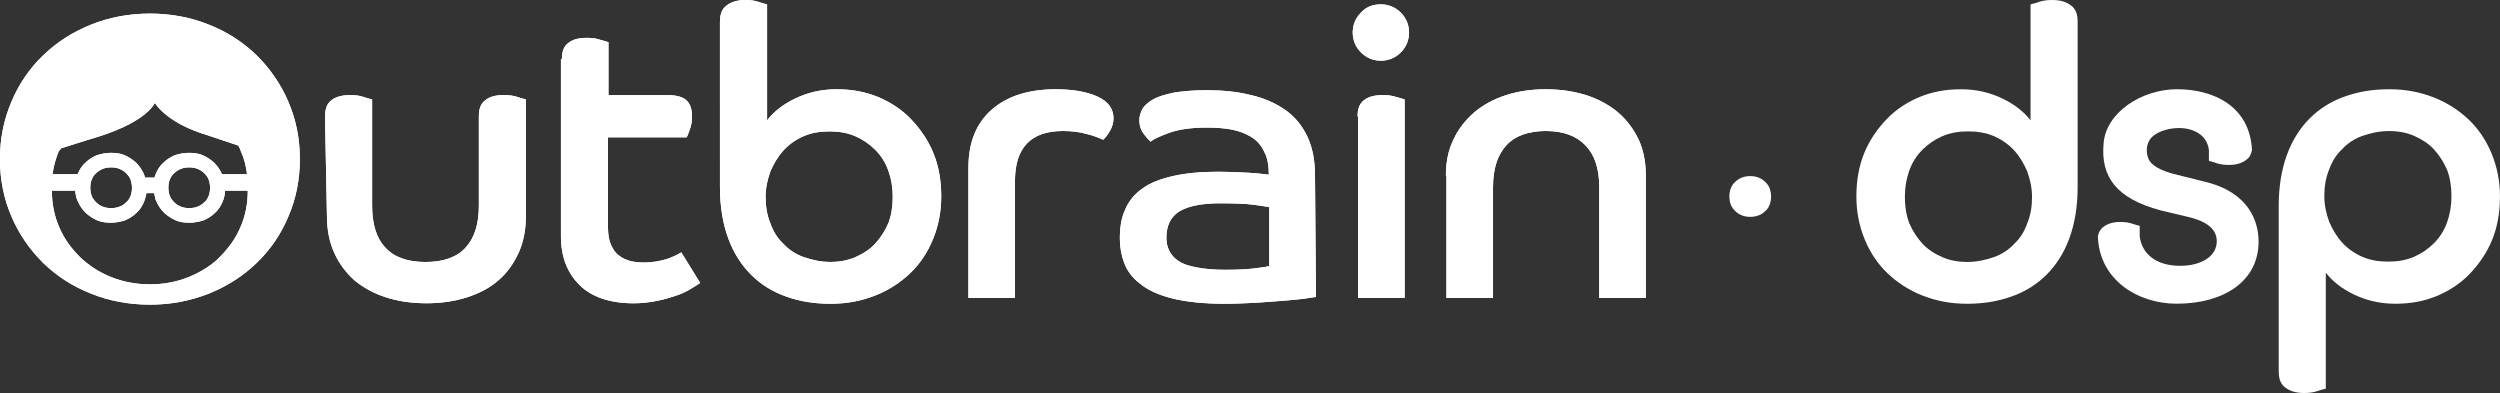 <?xml version="1.0" encoding="UTF-8"?> <svg xmlns="http://www.w3.org/2000/svg" id="Layer_2" data-name="Layer 2" viewBox="0 0 590.26 92.79"><rect x="0" y="0" width="590.26" height="92.79" fill="#333333" stroke="none"/><defs><style> .cls-1 { fill: #fff; stroke-width: 0px; } </style></defs><g id="Layer_1-2" data-name="Layer 1"><g><path class="cls-1" d="M76.75,27.49c0-1.83.46-3.09,1.6-3.89,1.03-.8,2.52-1.15,4.35-1.15,1.15,0,2.18.11,3.21.46.92.34,1.6.46,1.95.57v25.09c0,4.35,1.03,7.68,3.09,9.85,2.06,2.29,5.27,3.44,9.51,3.44s7.45-1.15,9.51-3.44c2.06-2.29,3.09-5.5,3.09-9.85v-21.08c0-1.83.46-3.09,1.6-3.89,1.03-.8,2.41-1.15,4.24-1.15,1.26,0,2.29.11,3.32.46.92.34,1.6.46,1.95.57v27.49c0,3.21-.57,6.19-1.72,8.71-1.15,2.52-2.75,4.81-4.81,6.53-2.06,1.83-4.58,3.09-7.45,4.01-2.86.92-6.07,1.38-9.51,1.38s-6.64-.46-9.51-1.38c-2.86-.92-5.38-2.29-7.45-4.01-2.06-1.83-3.67-4.01-4.81-6.53-1.15-2.52-1.72-5.5-1.72-8.71l-.46-23.48Z"></path><path class="cls-1" d="M132.66,13.98c0-1.83.46-3.09,1.6-3.89,1.03-.8,2.4-1.15,4.24-1.15,1.15,0,2.29.11,3.21.46,1.03.23,1.6.46,1.95.57v12.49h13.98c2.18,0,3.67.46,4.47,1.26.92.92,1.26,2.06,1.26,3.78,0,1.03-.11,2.06-.46,2.98-.34.92-.57,1.6-.8,1.95h-18.56v21.31c0,1.6.23,2.98.69,4.01.46,1.03,1.03,1.95,1.83,2.52.8.69,1.72,1.03,2.75,1.37,1.03.23,2.18.34,3.32.34,1.83,0,3.67-.34,5.27-.8,1.6-.57,2.75-1.15,3.44-1.6l4.47,7.22c-.46.34-1.26.8-2.18,1.38-.92.57-2.06,1.14-3.44,1.6-1.37.46-2.86.92-4.58,1.26-1.72.34-3.55.57-5.5.57-5.61,0-9.97-1.49-12.83-4.35-2.86-2.86-4.35-6.64-4.35-11.46V13.98h.23Z"></path><path class="cls-1" d="M195.89,61.86c2.18,0,4.24-.34,6.07-1.15s3.44-1.83,4.7-3.21c1.26-1.38,2.29-2.98,3.09-4.81.69-1.83,1.03-3.89,1.03-6.19s-.34-4.24-1.03-6.19c-.69-1.95-1.72-3.55-3.09-4.93-1.38-1.37-2.86-2.4-4.7-3.21s-3.89-1.15-6.07-1.15c-2.29,0-4.35.34-6.19,1.15-1.83.8-3.44,1.95-4.7,3.32-1.26,1.38-2.29,3.09-3.09,4.93-.69,1.95-1.15,3.89-1.15,6.07,0,2.29.34,4.35,1.15,6.3.69,1.95,1.72,3.55,3.09,4.81,1.26,1.38,2.86,2.41,4.7,3.09,2.06.69,4.01,1.15,6.19,1.15M170,5.04c0-1.72.46-2.98,1.6-3.78,1.03-.8,2.52-1.26,4.35-1.26,1.14,0,2.18.11,3.21.46.92.34,1.6.46,1.95.57v27.38c1.6-2.06,3.78-3.78,6.64-5.15,2.86-1.37,6.07-2.18,9.74-2.18s6.76.57,9.85,1.83c2.98,1.26,5.61,2.98,7.79,5.27,2.18,2.29,4.01,4.93,5.27,8.02,1.26,3.09,1.83,6.53,1.83,10.2s-.69,6.99-1.95,10.08c-1.26,3.09-3.09,5.84-5.38,8.02-2.29,2.18-5.04,4.01-8.25,5.27-3.21,1.26-6.64,1.95-10.54,1.95s-7.33-.57-10.54-1.72c-3.21-1.14-5.96-2.86-8.25-5.15-2.29-2.29-4.12-5.15-5.39-8.59-1.26-3.44-1.95-7.45-1.95-12.14V5.04Z"></path><path class="cls-1" d="M228.65,39.52c0-5.84,1.83-10.42,5.5-13.63,3.67-3.21,8.71-4.81,15.12-4.81,4.01,0,7.33.57,9.85,1.72,2.52,1.15,3.78,2.86,3.78,5.15,0,1.03-.34,2.18-.92,3.09-.57,1.03-1.15,1.6-1.49,1.95-1.15-.46-2.41-1.03-4.01-1.37-1.6-.46-3.44-.69-5.5-.69-7.56,0-11.34,3.9-11.34,11.8v27.61h-11v-30.82Z"></path><path class="cls-1" d="M299.68,48.91c-.69-.11-1.83-.34-3.67-.57-1.83-.23-4.47-.34-8.02-.34-4.35,0-7.56.69-9.62,1.95-1.95,1.26-2.98,3.32-2.98,6.19,0,1.15.23,2.18.69,3.09.46.92,1.15,1.72,2.18,2.41,1.03.69,2.4,1.14,4.24,1.49,1.72.34,4.01.57,6.64.57,2.98,0,5.27-.11,7.1-.34,1.72-.23,2.86-.34,3.44-.57v-13.86ZM310.68,70.11c-.69.11-1.6.23-3.09.46-1.38.11-2.98.34-4.93.46-1.83.12-4.01.34-6.3.46-2.29.11-4.7.23-7.22.23-5.04,0-9.16-.46-12.37-1.26-3.21-.8-5.73-1.95-7.56-3.44-1.83-1.38-3.09-3.09-3.78-4.93-.69-1.83-1.03-3.78-1.03-5.73,0-2.63.34-4.93,1.26-6.87.8-1.95,2.18-3.67,4.01-4.93,1.83-1.38,4.24-2.29,7.22-2.98,2.98-.69,6.53-1.03,10.77-1.03,2.41,0,4.81.11,6.99.23,2.18.11,3.78.34,4.93.46,0-2.18-.34-4.12-1.14-5.5-.69-1.49-1.72-2.63-3.09-3.44-1.26-.8-2.86-1.38-4.58-1.72-1.83-.34-3.78-.46-5.96-.46-3.67,0-6.64.46-8.82,1.26-2.18.8-3.67,1.49-4.35,2.06-.34-.34-.92-.92-1.6-1.83-.69-.92-1.03-1.95-1.03-3.21,0-.92.23-1.72.69-2.64.46-.8,1.38-1.6,2.52-2.29,1.26-.69,2.86-1.15,4.93-1.6,2.06-.34,4.7-.57,7.79-.57,3.78,0,7.22.34,10.42,1.15,3.09.69,5.84,1.95,8.02,3.44,2.29,1.6,4.01,3.67,5.27,6.3,1.26,2.64,1.83,5.73,1.83,9.39l.23,28.52Z"></path><path class="cls-1" d="M320.53,27.49c0-1.83.46-3.09,1.6-3.89,1.03-.8,2.52-1.15,4.35-1.15,1.15,0,2.18.11,3.21.46.92.23,1.6.46,1.95.57v46.85h-11V27.49h-.11ZM326.03,1.03c1.83,0,3.44.69,4.7,1.95,1.26,1.26,1.95,2.86,1.95,4.7s-.69,3.44-1.95,4.7c-1.26,1.26-2.86,1.95-4.7,1.95s-3.44-.69-4.7-1.95c-1.26-1.26-1.95-2.86-1.95-4.7s.69-3.44,1.95-4.7c1.26-1.37,2.75-1.95,4.7-1.95"></path><path class="cls-1" d="M341.38,41.47c0-3.21.57-6.07,1.83-8.59,1.14-2.52,2.86-4.58,4.93-6.41,2.06-1.72,4.58-3.09,7.45-4.01,2.86-.92,5.96-1.38,9.39-1.38s6.53.46,9.51,1.38c2.86.92,5.38,2.29,7.45,4.01,2.06,1.72,3.67,3.89,4.93,6.41,1.15,2.52,1.72,5.38,1.72,8.59v28.87h-11v-26.12c0-4.35-1.03-7.56-3.21-9.85-2.18-2.29-5.27-3.44-9.39-3.44s-7.33,1.14-9.39,3.44c-2.06,2.29-3.09,5.5-3.09,9.85v26.12h-11v-28.87h-.11Z"></path><path class="cls-1" d="M51.89,60.71c-2.06,2.06-4.58,3.55-7.33,4.7-2.86,1.15-5.84,1.72-9.16,1.72s-6.3-.57-9.17-1.72c-2.86-1.14-5.27-2.75-7.33-4.7-2.06-2.06-3.78-4.35-4.93-7.1-1.15-2.64-1.72-5.5-1.72-8.59h5.5c.11.92.23,1.83.69,2.64.46,1.03,1.03,1.83,1.83,2.63.8.69,1.6,1.26,2.64,1.72,1.03.46,2.18.57,3.32.57s2.29-.23,3.32-.57c1.03-.46,1.95-1.03,2.63-1.72.8-.69,1.38-1.6,1.83-2.63.23-.69.46-1.38.57-2.06h1.83c.11.69.23,1.49.57,2.06.46,1.03,1.03,1.83,1.83,2.63.8.69,1.6,1.26,2.64,1.72,1.03.46,2.18.57,3.32.57s2.29-.23,3.32-.57c1.03-.46,1.95-1.03,2.63-1.72.8-.69,1.38-1.6,1.83-2.63.34-.8.57-1.72.57-2.64h5.38c0,3.09-.57,5.96-1.72,8.59-1.15,2.75-2.86,5.04-4.93,7.1M31.16,44.33c0,.69-.11,1.38-.34,1.95-.23.57-.57,1.15-1.03,1.49-.46.46-.92.8-1.6,1.03-.57.23-1.26.34-1.95.34s-1.38-.11-1.95-.34c-.57-.23-1.15-.57-1.6-1.03-.46-.46-.8-.92-1.03-1.49-.23-.57-.34-1.26-.34-1.95s.11-1.38.34-1.95c.23-.57.57-1.14,1.03-1.49.46-.46,1.03-.8,1.6-1.03.57-.23,1.26-.34,1.95-.34s1.38.11,1.95.34c.57.23,1.15.57,1.6,1.03.46.46.8.92,1.03,1.49.23.69.34,1.26.34,1.95M49.6,44.33c0,.69-.11,1.38-.34,1.95-.23.57-.57,1.15-1.03,1.49-.46.46-1.03.8-1.6,1.03s-1.26.34-1.95.34-1.38-.11-1.95-.34-1.15-.57-1.6-1.03c-.46-.46-.8-.92-1.03-1.49-.23-.57-.34-1.26-.34-1.95s.11-1.38.34-1.95c.23-.57.57-1.14,1.03-1.49.46-.46,1.03-.8,1.6-1.03s1.26-.34,1.95-.34,1.37.11,1.95.34,1.15.57,1.6,1.03c.46.46.8.92,1.03,1.49.23.69.34,1.26.34,1.95M14.32,35.05c3.9-1.26,9.17-2.86,9.17-2.86,11.46-3.67,13.06-7.9,13.06-7.9,0,0,2.41,4.24,10.77,7.1,0,0,4.58,1.49,8.94,2.98.23.46.46.8.57,1.26.8,1.72,1.26,3.55,1.49,5.5h-5.96v-.11c-.46-1.03-1.03-1.83-1.83-2.64-.8-.69-1.6-1.26-2.64-1.72-1.03-.46-2.18-.57-3.32-.57s-2.29.23-3.32.57c-1.03.46-1.95,1.03-2.63,1.72-.8.69-1.38,1.6-1.83,2.64-.11.34-.23.69-.34.92h-2.18c-.12-.34-.23-.69-.34-.92-.46-1.03-1.03-1.83-1.83-2.64-.8-.69-1.6-1.26-2.63-1.72-1.03-.46-2.18-.57-3.32-.57s-2.29.23-3.32.57c-1.03.46-1.95,1.03-2.63,1.72-.8.69-1.38,1.6-1.83,2.64v.11h-5.96c.23-1.95.8-3.78,1.49-5.5.23-.11.34-.34.46-.57M68.05,23.94c-1.83-4.24-4.35-7.79-7.45-10.88-3.21-3.09-6.87-5.5-11.23-7.22-4.24-1.72-8.93-2.63-13.97-2.63s-9.74.92-13.98,2.63c-4.24,1.72-8.02,4.12-11.23,7.22-3.21,3.09-5.73,6.76-7.45,10.88-1.83,4.24-2.75,8.71-2.75,13.63s.92,9.39,2.75,13.63c1.83,4.24,4.35,7.79,7.45,10.88,3.21,3.09,6.87,5.5,11.23,7.22,4.24,1.72,8.94,2.63,13.98,2.63s9.62-.92,13.97-2.63c4.24-1.72,8.02-4.12,11.23-7.22,3.21-3.09,5.73-6.76,7.45-10.88,1.83-4.24,2.75-8.71,2.75-13.63s-.92-9.39-2.75-13.63"></path><path class="cls-1" d="M76.75,27.49c0-1.83.46-3.09,1.6-3.89,1.03-.8,2.52-1.15,4.35-1.15,1.15,0,2.18.11,3.21.46.92.34,1.6.46,1.95.57v25.09c0,4.35,1.03,7.68,3.09,9.85,2.06,2.29,5.27,3.44,9.51,3.44s7.45-1.15,9.51-3.44c2.06-2.29,3.09-5.5,3.09-9.85v-21.08c0-1.83.46-3.09,1.6-3.89,1.03-.8,2.41-1.15,4.24-1.15,1.26,0,2.29.11,3.32.46.92.34,1.6.46,1.95.57v27.49c0,3.21-.57,6.19-1.72,8.71-1.15,2.52-2.75,4.81-4.81,6.53-2.06,1.83-4.58,3.09-7.45,4.01-2.86.92-6.07,1.38-9.51,1.38s-6.64-.46-9.51-1.38c-2.86-.92-5.38-2.29-7.45-4.01-2.06-1.83-3.67-4.01-4.81-6.53-1.15-2.52-1.72-5.5-1.72-8.71l-.46-23.48Z"></path><path class="cls-1" d="M132.66,13.98c0-1.83.46-3.09,1.6-3.89,1.03-.8,2.4-1.15,4.24-1.15,1.15,0,2.29.11,3.21.46,1.03.23,1.6.46,1.95.57v12.49h13.98c2.18,0,3.67.46,4.47,1.26.92.92,1.26,2.06,1.26,3.78,0,1.03-.11,2.06-.46,2.98-.34.92-.57,1.6-.8,1.95h-18.56v21.31c0,1.6.23,2.98.69,4.01.46,1.03,1.03,1.95,1.83,2.52.8.69,1.72,1.03,2.75,1.37,1.03.23,2.18.34,3.32.34,1.83,0,3.67-.34,5.27-.8,1.6-.57,2.75-1.15,3.44-1.6l4.47,7.22c-.46.34-1.26.8-2.18,1.38-.92.57-2.06,1.14-3.44,1.6-1.37.46-2.86.92-4.58,1.26-1.72.34-3.55.57-5.5.57-5.61,0-9.97-1.49-12.83-4.35-2.86-2.86-4.35-6.64-4.35-11.46V13.98h.23Z"></path><path class="cls-1" d="M195.89,61.86c2.18,0,4.24-.34,6.07-1.15s3.44-1.83,4.7-3.21c1.26-1.38,2.29-2.98,3.09-4.81.69-1.83,1.03-3.89,1.03-6.19s-.34-4.24-1.03-6.19c-.69-1.95-1.72-3.55-3.09-4.93-1.38-1.37-2.86-2.4-4.7-3.21s-3.89-1.15-6.07-1.15c-2.29,0-4.35.34-6.19,1.15-1.83.8-3.44,1.95-4.7,3.32-1.26,1.38-2.29,3.09-3.09,4.93-.69,1.95-1.15,3.89-1.15,6.07,0,2.29.34,4.35,1.15,6.3.69,1.95,1.72,3.55,3.09,4.81,1.26,1.38,2.86,2.41,4.7,3.09,2.06.69,4.01,1.15,6.19,1.15M170,5.04c0-1.72.46-2.98,1.6-3.78,1.03-.8,2.52-1.26,4.35-1.26,1.14,0,2.18.11,3.21.46.92.34,1.6.46,1.95.57v27.38c1.6-2.06,3.78-3.78,6.64-5.15,2.86-1.37,6.07-2.18,9.74-2.18s6.76.57,9.85,1.83c2.98,1.26,5.61,2.98,7.79,5.27,2.18,2.29,4.01,4.93,5.27,8.02,1.26,3.09,1.83,6.53,1.83,10.2s-.69,6.99-1.95,10.08c-1.26,3.09-3.09,5.84-5.38,8.02-2.29,2.18-5.04,4.01-8.25,5.27-3.21,1.26-6.64,1.95-10.54,1.95s-7.33-.57-10.54-1.72c-3.21-1.14-5.96-2.86-8.25-5.15-2.29-2.29-4.12-5.15-5.39-8.59-1.26-3.44-1.95-7.45-1.95-12.14V5.04Z"></path><path class="cls-1" d="M228.65,39.52c0-5.84,1.83-10.42,5.5-13.63,3.67-3.21,8.71-4.81,15.12-4.81,4.01,0,7.33.57,9.85,1.72,2.52,1.15,3.78,2.86,3.78,5.15,0,1.03-.34,2.18-.92,3.09-.57,1.03-1.15,1.6-1.49,1.95-1.15-.46-2.41-1.03-4.01-1.37-1.6-.46-3.44-.69-5.5-.69-7.56,0-11.34,3.9-11.34,11.8v27.61h-11v-30.82Z"></path><path class="cls-1" d="M299.68,48.91c-.69-.11-1.83-.34-3.67-.57-1.83-.23-4.47-.34-8.02-.34-4.35,0-7.56.69-9.62,1.95-1.95,1.26-2.98,3.32-2.98,6.19,0,1.15.23,2.18.69,3.09.46.92,1.15,1.72,2.18,2.41,1.03.69,2.4,1.14,4.24,1.49,1.72.34,4.01.57,6.64.57,2.98,0,5.27-.11,7.1-.34,1.72-.23,2.86-.34,3.44-.57v-13.86ZM310.68,70.11c-.69.11-1.6.23-3.09.46-1.38.11-2.98.34-4.93.46-1.83.12-4.01.34-6.3.46-2.29.11-4.7.23-7.22.23-5.04,0-9.16-.46-12.37-1.26-3.21-.8-5.73-1.95-7.56-3.44-1.83-1.38-3.09-3.09-3.78-4.93-.69-1.83-1.03-3.78-1.03-5.73,0-2.63.34-4.93,1.26-6.87.8-1.95,2.18-3.67,4.01-4.93,1.83-1.38,4.24-2.29,7.22-2.98,2.98-.69,6.53-1.03,10.77-1.03,2.41,0,4.81.11,6.99.23,2.18.11,3.78.34,4.93.46,0-2.18-.34-4.12-1.14-5.5-.69-1.49-1.72-2.63-3.09-3.44-1.26-.8-2.86-1.38-4.58-1.72-1.83-.34-3.78-.46-5.96-.46-3.67,0-6.64.46-8.82,1.26-2.18.8-3.67,1.49-4.35,2.06-.34-.34-.92-.92-1.6-1.83-.69-.92-1.03-1.95-1.03-3.21,0-.92.23-1.72.69-2.64.46-.8,1.38-1.6,2.52-2.29,1.26-.69,2.86-1.15,4.93-1.6,2.06-.34,4.7-.57,7.79-.57,3.78,0,7.22.34,10.42,1.15,3.09.69,5.84,1.95,8.02,3.44,2.29,1.6,4.01,3.67,5.27,6.3,1.26,2.64,1.83,5.73,1.83,9.39l.23,28.52Z"></path><path class="cls-1" d="M320.53,27.49c0-1.83.46-3.09,1.6-3.89,1.03-.8,2.52-1.15,4.35-1.15,1.15,0,2.18.11,3.21.46.92.23,1.6.46,1.95.57v46.85h-11V27.49h-.11ZM326.03,1.03c1.83,0,3.44.69,4.7,1.95,1.26,1.26,1.95,2.86,1.95,4.7s-.69,3.44-1.95,4.7c-1.26,1.26-2.86,1.95-4.7,1.95s-3.44-.69-4.7-1.95c-1.26-1.26-1.95-2.86-1.95-4.7s.69-3.44,1.95-4.7c1.26-1.37,2.75-1.95,4.7-1.95"></path><path class="cls-1" d="M341.38,41.47c0-3.21.57-6.07,1.83-8.59,1.14-2.52,2.86-4.58,4.93-6.41,2.06-1.72,4.58-3.09,7.45-4.01,2.86-.92,5.96-1.38,9.39-1.38s6.53.46,9.51,1.38c2.86.92,5.38,2.29,7.45,4.01,2.06,1.72,3.67,3.89,4.93,6.41,1.15,2.52,1.72,5.38,1.72,8.59v28.87h-11v-26.12c0-4.35-1.03-7.56-3.21-9.85-2.18-2.29-5.27-3.44-9.39-3.44s-7.33,1.14-9.39,3.44c-2.06,2.29-3.09,5.5-3.09,9.85v26.12h-11v-28.87h-.11Z"></path><path class="cls-1" d="M51.89,60.71c-2.06,2.06-4.58,3.55-7.33,4.7-2.86,1.15-5.84,1.72-9.16,1.72s-6.3-.57-9.17-1.72c-2.86-1.14-5.27-2.75-7.33-4.7-2.06-2.06-3.78-4.35-4.93-7.1-1.15-2.64-1.72-5.5-1.72-8.59h5.5c.11.92.23,1.83.69,2.64.46,1.03,1.03,1.83,1.83,2.63.8.69,1.6,1.26,2.64,1.72,1.03.46,2.18.57,3.32.57s2.29-.23,3.32-.57c1.03-.46,1.95-1.03,2.63-1.72.8-.69,1.38-1.6,1.83-2.63.23-.69.46-1.38.57-2.06h1.83c.11.69.23,1.49.57,2.06.46,1.03,1.03,1.83,1.83,2.63.8.69,1.6,1.26,2.64,1.72,1.03.46,2.18.57,3.32.57s2.29-.23,3.32-.57c1.03-.46,1.95-1.03,2.63-1.72.8-.69,1.38-1.6,1.83-2.63.34-.8.57-1.72.57-2.64h5.38c0,3.09-.57,5.96-1.72,8.59-1.15,2.75-2.86,5.04-4.93,7.1M31.16,44.33c0,.69-.11,1.38-.34,1.95-.23.57-.57,1.15-1.03,1.49-.46.46-.92.8-1.6,1.03-.57.23-1.26.34-1.95.34s-1.38-.11-1.95-.34c-.57-.23-1.15-.57-1.6-1.03-.46-.46-.8-.92-1.03-1.49-.23-.57-.34-1.26-.34-1.95s.11-1.38.34-1.95c.23-.57.57-1.14,1.03-1.49.46-.46,1.03-.8,1.6-1.03.57-.23,1.26-.34,1.95-.34s1.38.11,1.95.34c.57.23,1.15.57,1.6,1.03.46.46.8.92,1.03,1.49.23.69.34,1.26.34,1.95M49.6,44.33c0,.69-.11,1.38-.34,1.95-.23.57-.57,1.15-1.03,1.49-.46.46-1.03.8-1.6,1.03s-1.26.34-1.95.34-1.38-.11-1.95-.34-1.15-.57-1.6-1.03c-.46-.46-.8-.92-1.03-1.49-.23-.57-.34-1.26-.34-1.95s.11-1.38.34-1.95c.23-.57.57-1.14,1.03-1.49.46-.46,1.03-.8,1.6-1.03s1.26-.34,1.95-.34,1.37.11,1.95.34,1.15.57,1.6,1.03c.46.46.8.92,1.03,1.49.23.69.34,1.26.34,1.95M14.32,35.05c3.9-1.26,9.17-2.86,9.17-2.86,11.46-3.67,13.06-7.9,13.06-7.9,0,0,2.41,4.24,10.77,7.1,0,0,4.58,1.49,8.94,2.98.23.46.46.8.57,1.26.8,1.72,1.26,3.55,1.49,5.5h-5.96v-.11c-.46-1.03-1.03-1.83-1.83-2.64-.8-.69-1.6-1.26-2.64-1.72-1.03-.46-2.18-.57-3.32-.57s-2.29.23-3.32.57c-1.03.46-1.95,1.03-2.63,1.72-.8.69-1.38,1.6-1.83,2.64-.11.34-.23.69-.34.92h-2.18c-.12-.34-.23-.69-.34-.92-.46-1.03-1.03-1.83-1.83-2.64-.8-.69-1.6-1.26-2.63-1.72-1.03-.46-2.18-.57-3.32-.57s-2.29.23-3.32.57c-1.03.46-1.95,1.03-2.63,1.72-.8.69-1.38,1.6-1.83,2.64v.11h-5.96c.23-1.95.8-3.78,1.49-5.5.23-.11.34-.34.46-.57M68.05,23.94c-1.83-4.24-4.35-7.79-7.45-10.88-3.21-3.09-6.87-5.5-11.23-7.22-4.24-1.72-8.93-2.63-13.97-2.63s-9.74.92-13.98,2.63c-4.24,1.72-8.02,4.12-11.23,7.22-3.21,3.09-5.73,6.76-7.45,10.88-1.83,4.24-2.75,8.71-2.75,13.63s.92,9.39,2.75,13.63c1.83,4.24,4.35,7.79,7.45,10.88,3.21,3.09,6.87,5.5,11.23,7.22,4.24,1.72,8.94,2.63,13.98,2.63s9.62-.92,13.97-2.63c4.24-1.72,8.02-4.12,11.23-7.22,3.21-3.09,5.73-6.76,7.45-10.88,1.83-4.24,2.75-8.71,2.75-13.63s-.92-9.39-2.75-13.63"></path><path class="cls-1" d="M464.64,61.86c-2.18,0-4.24-.34-6.07-1.15s-3.44-1.83-4.7-3.21c-1.26-1.38-2.29-2.98-3.09-4.81-.69-1.83-1.03-3.89-1.03-6.19s.34-4.24,1.03-6.19c.69-1.95,1.72-3.55,3.09-4.93,1.38-1.37,2.86-2.4,4.7-3.21s3.9-1.15,6.07-1.15c2.29,0,4.35.34,6.19,1.15,1.83.8,3.44,1.95,4.7,3.32s2.29,3.09,3.09,4.93c.69,1.95,1.15,3.89,1.15,6.07,0,2.29-.34,4.35-1.15,6.3-.69,1.95-1.72,3.55-3.09,4.81-1.26,1.38-2.86,2.41-4.7,3.09-2.06.69-4.01,1.15-6.19,1.15M490.53,5.04c0-1.72-.46-2.98-1.6-3.78-1.03-.8-2.52-1.26-4.35-1.26-1.15,0-2.18.11-3.21.46-.92.34-1.6.46-1.95.57v27.38c-1.6-2.06-3.78-3.78-6.64-5.15-2.86-1.37-6.07-2.18-9.74-2.18s-6.76.57-9.85,1.83c-2.98,1.26-5.61,2.98-7.79,5.27-2.18,2.29-4.01,4.93-5.27,8.02-1.26,3.09-1.83,6.53-1.83,10.2s.69,6.99,1.95,10.08c1.26,3.09,3.09,5.84,5.38,8.02,2.29,2.18,5.04,4.01,8.25,5.27,3.21,1.26,6.64,1.95,10.54,1.95s7.33-.57,10.54-1.72c3.21-1.14,5.96-2.86,8.25-5.15,2.29-2.29,4.12-5.15,5.38-8.59,1.26-3.44,1.95-7.45,1.95-12.14V5.04Z"></path><path class="cls-1" d="M563.91,30.93c2.18,0,4.24.34,6.07,1.15s3.44,1.83,4.7,3.21c1.26,1.38,2.29,2.98,3.09,4.81.69,1.83,1.03,3.89,1.03,6.19s-.34,4.24-1.03,6.19c-.69,1.95-1.72,3.55-3.09,4.93-1.38,1.37-2.86,2.4-4.7,3.21s-3.9,1.15-6.07,1.15c-2.29,0-4.35-.34-6.19-1.15-1.83-.8-3.44-1.95-4.7-3.32s-2.29-3.09-3.09-4.93c-.69-1.95-1.15-3.89-1.15-6.07,0-2.29.34-4.35,1.15-6.3.69-1.95,1.72-3.55,3.09-4.81,1.26-1.38,2.86-2.41,4.7-3.09,2.06-.69,4.01-1.15,6.19-1.15M538.02,87.75c0,1.72.46,2.98,1.6,3.78,1.03.8,2.52,1.26,4.35,1.26,1.15,0,2.18-.11,3.21-.46.92-.34,1.6-.46,1.95-.57v-27.38c1.6,2.06,3.78,3.78,6.64,5.15,2.86,1.37,6.07,2.18,9.74,2.18s6.76-.57,9.85-1.83c2.98-1.26,5.61-2.98,7.79-5.27,2.18-2.29,4.01-4.93,5.27-8.02,1.26-3.09,1.83-6.53,1.83-10.2s-.69-6.99-1.95-10.08c-1.26-3.09-3.09-5.84-5.38-8.02-2.29-2.18-5.04-4.01-8.25-5.27-3.21-1.26-6.64-1.95-10.54-1.95s-7.33.57-10.54,1.72c-3.21,1.14-5.96,2.86-8.25,5.15-2.29,2.29-4.12,5.15-5.38,8.59-1.26,3.44-1.95,7.45-1.95,12.14v39.06Z"></path><path class="cls-1" d="M520.6,42.91l-7.49-1.87c-2.6-.73-5.2-1.77-5.93-3.74-.52-1.56-.42-3.02.42-4.37,1.14-1.66,4.05-2.7,6.86-2.7,3.33,0,6.65,1.56,7.07,5.2h0v2.56c.32.11.95.21,1.8.53.95.32,1.91.42,2.96.42,1.69,0,3.07-.42,4.02-1.17.79-.55,1.22-1.33,1.39-2.35h0s0-.01,0-.02c0,0,0,0,0,0h0c-.53-10.38-9.15-14.33-17.67-14.33s-16.84,5.61-17.36,12.79c-.73,7.9,3.02,13,13.41,15.8l6.55,1.56c3.64.83,6.76,2.49,6.76,5.72,0,3.64-3.74,5.82-8.63,5.82-5.72,0-9.05-2.81-9.57-6.96h0v-2.47c-.31-.1-.92-.21-1.74-.51-.92-.31-1.85-.41-2.88-.41-1.64,0-2.98.41-3.9,1.13-.76.53-1.18,1.29-1.35,2.26v.04c.33,10.27,9.46,15.87,18.6,15.87,11.12,0,19.34-5.3,19.34-14.66,0-4.78-2.29-11.65-12.68-14.14"></path><path class="cls-1" d="M418.16,46.39c0,.69-.11,1.38-.34,1.95-.23.57-.57,1.15-1.03,1.49-.46.46-.92.8-1.6,1.03-.57.23-1.26.34-1.95.34s-1.38-.11-1.95-.34c-.57-.23-1.15-.57-1.6-1.03-.46-.46-.8-.92-1.03-1.49-.23-.57-.34-1.26-.34-1.95s.11-1.38.34-1.95c.23-.57.57-1.15,1.03-1.49.46-.46,1.03-.8,1.6-1.03.57-.23,1.26-.34,1.95-.34s1.38.11,1.95.34c.57.23,1.15.57,1.6,1.03.46.46.8.92,1.03,1.49.23.69.34,1.26.34,1.95"></path></g></g></svg> 
